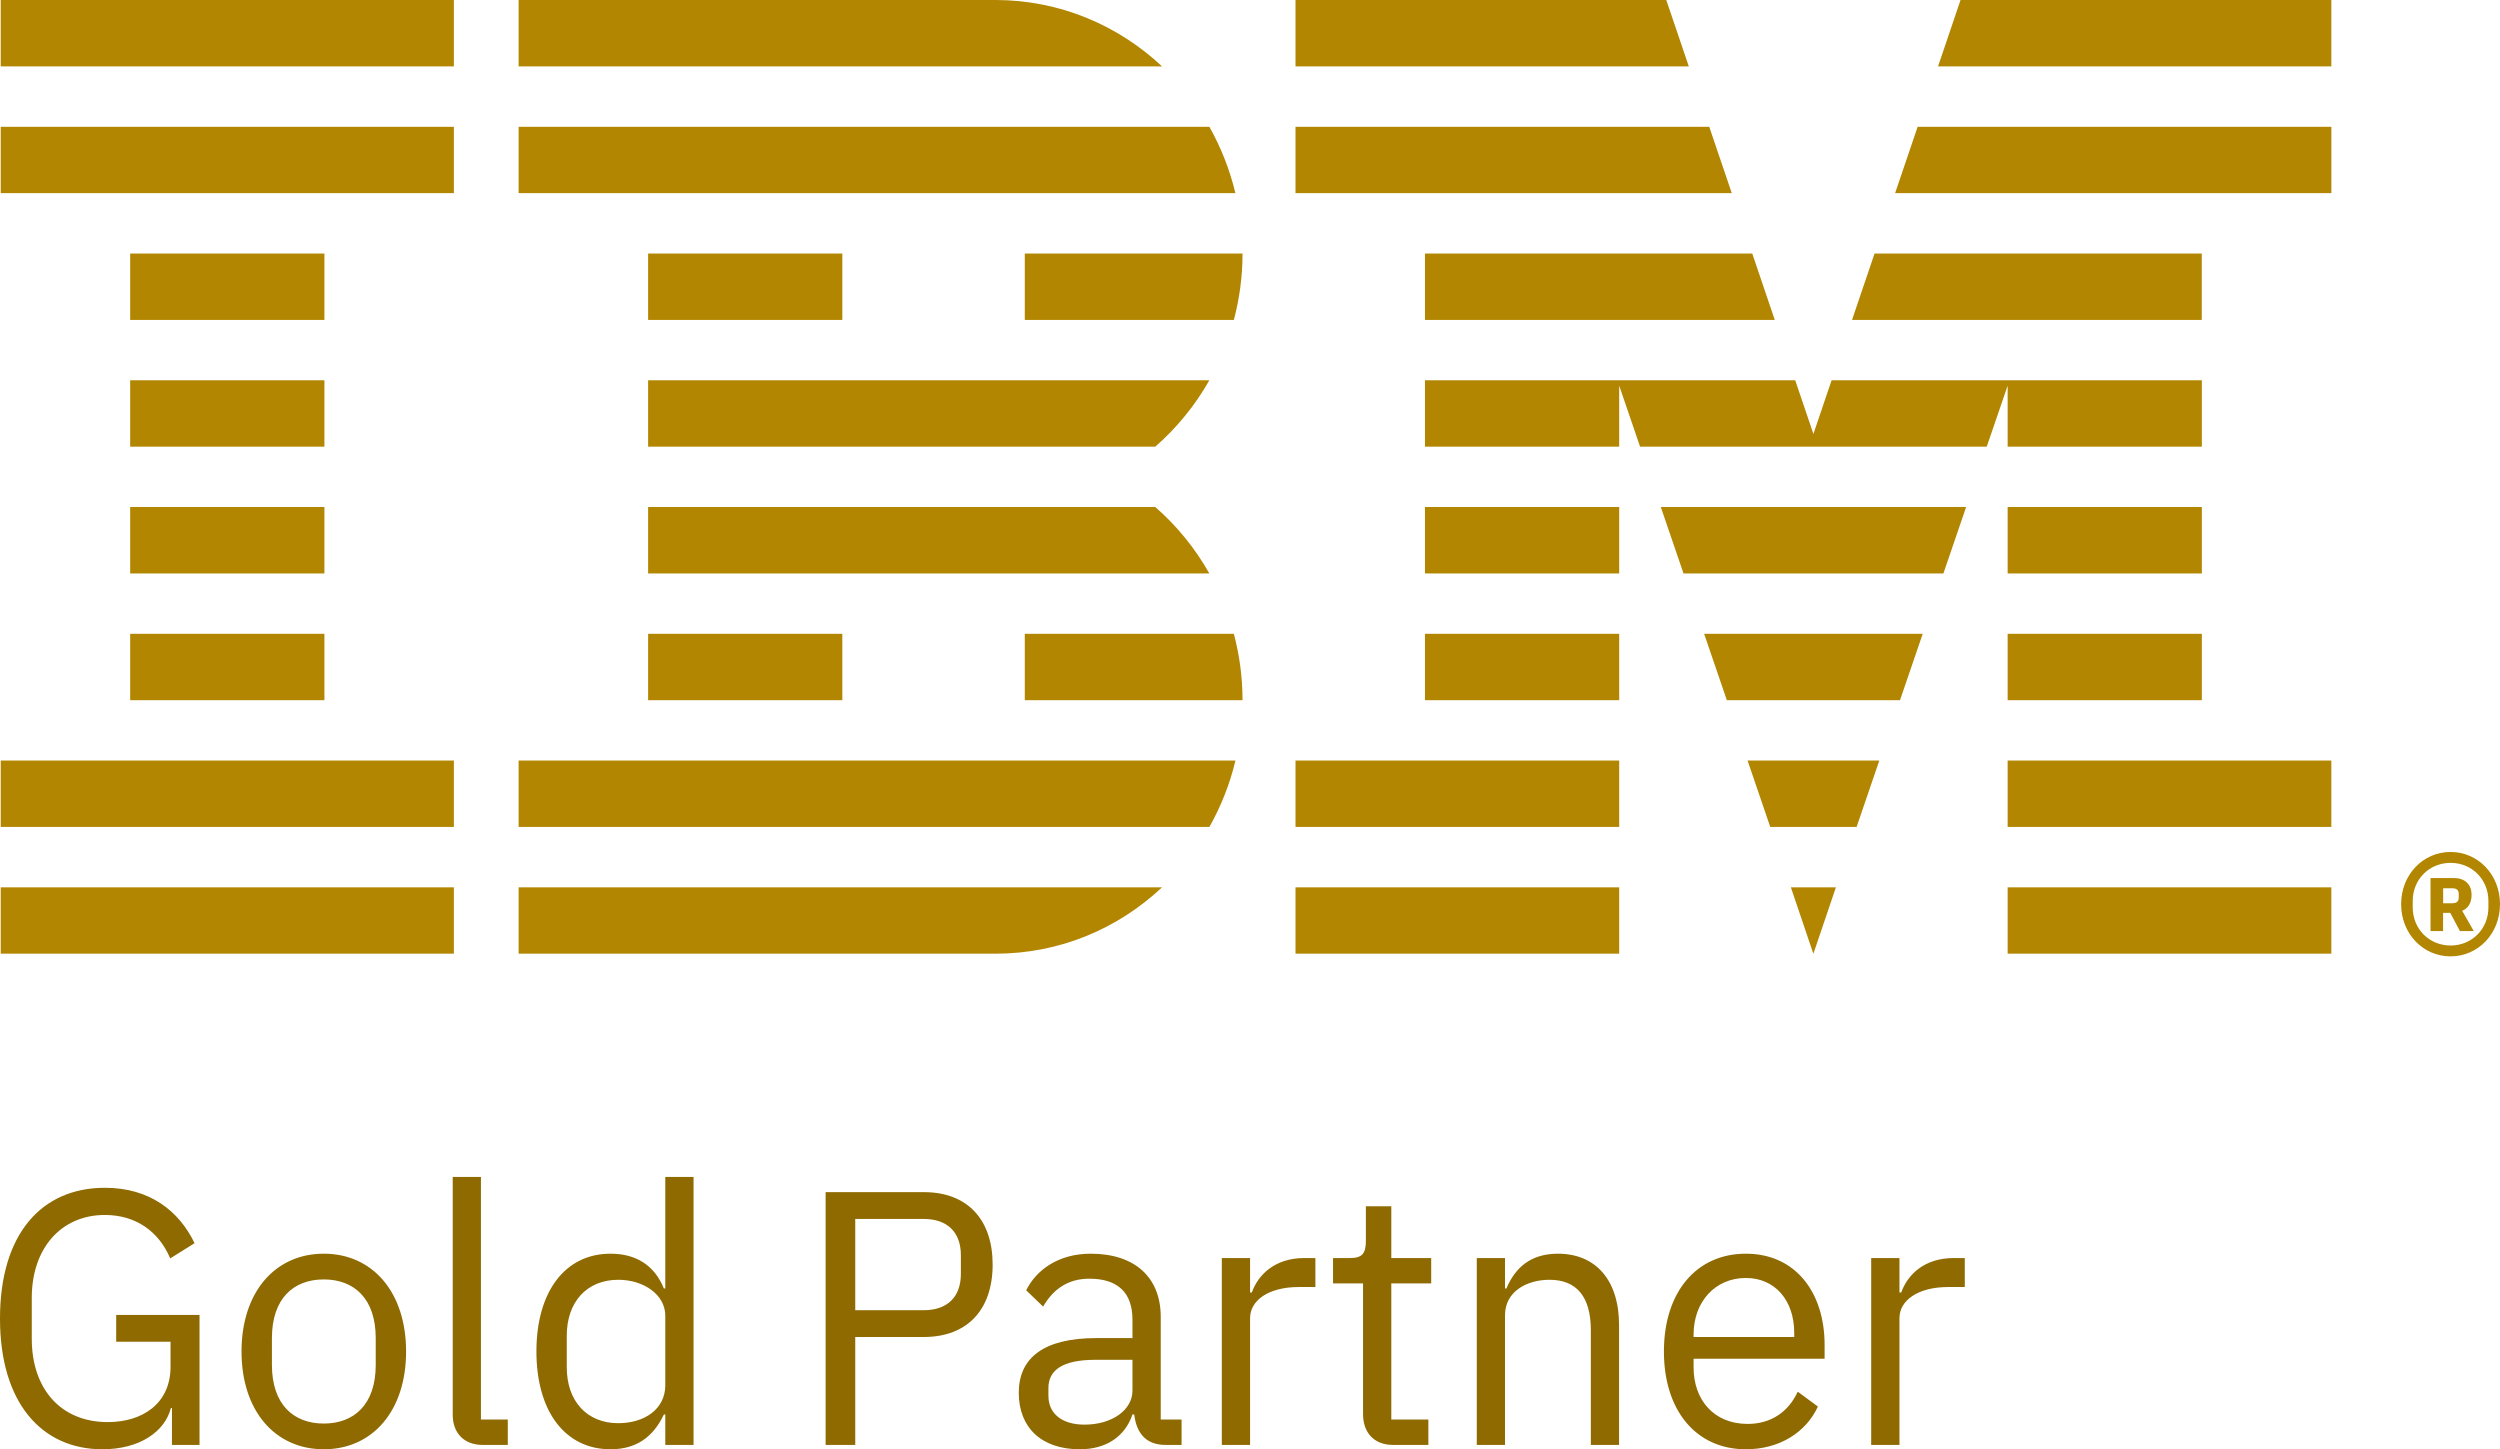 <?xml version="1.0" encoding="UTF-8"?>
<svg xmlns="http://www.w3.org/2000/svg" width="69" height="40" viewBox="0 0 69 40" fill="none">
  <g clip-path="url(#clip0_55_401)">
    <path d="M4.746 38.861H4.717C4.551 39.51 3.86 40 2.826 40C1.16 40 0 38.731 0 36.392C0 34.053 1.15 32.783 2.895 32.783C4.113 32.783 4.932 33.403 5.37 34.312L4.698 34.732C4.386 33.992 3.752 33.533 2.895 33.533C1.696 33.533 0.877 34.442 0.877 35.822V36.951C0.877 38.331 1.676 39.25 2.973 39.25C3.918 39.25 4.707 38.751 4.707 37.721V37.031H3.207V36.292H5.507V39.88H4.746V38.861ZM6.666 37.301C6.666 35.662 7.592 34.602 8.937 34.602C10.282 34.602 11.208 35.662 11.208 37.301C11.208 38.941 10.282 40 8.937 40C7.592 40 6.666 38.941 6.666 37.301ZM10.37 37.671V36.931C10.37 35.842 9.775 35.312 8.937 35.312C8.099 35.312 7.505 35.842 7.505 36.931V37.671C7.505 38.761 8.099 39.29 8.937 39.29C9.775 39.29 10.37 38.761 10.37 37.671ZM13.323 39.88C12.787 39.88 12.495 39.53 12.495 39.05V32.483H13.274V39.18H14.015V39.88H13.323ZM18.362 39.04H18.323C18.021 39.68 17.543 40 16.851 40C15.594 40 14.805 38.95 14.805 37.301C14.805 35.652 15.594 34.602 16.851 34.602C17.543 34.602 18.06 34.912 18.323 35.562H18.362V32.483H19.142V39.88H18.362V39.04ZM18.362 38.231V36.312C18.362 35.742 17.777 35.322 17.066 35.322C16.189 35.322 15.643 35.942 15.643 36.861V37.741C15.643 38.661 16.189 39.28 17.066 39.28C17.777 39.28 18.362 38.901 18.362 38.231ZM22.787 39.88V32.903H25.496C26.714 32.903 27.397 33.673 27.397 34.902C27.397 36.132 26.714 36.901 25.496 36.901H23.605V39.88H22.787ZM23.605 36.162H25.496C26.139 36.162 26.52 35.802 26.52 35.162V34.642C26.52 34.002 26.139 33.643 25.496 33.643H23.605V36.162ZM32.172 39.88C31.597 39.88 31.363 39.52 31.305 39.04H31.256C31.042 39.67 30.506 40 29.804 40C28.742 40 28.118 39.4 28.118 38.441C28.118 37.481 28.8 36.931 30.262 36.931H31.256V36.422C31.256 35.692 30.866 35.292 30.067 35.292C29.463 35.292 29.063 35.592 28.79 36.062L28.323 35.612C28.595 35.062 29.2 34.602 30.106 34.602C31.315 34.602 32.036 35.252 32.036 36.342V39.18H32.611V39.88H32.172ZM31.256 38.381V37.531H30.223C29.336 37.531 28.936 37.811 28.936 38.311V38.521C28.936 39.03 29.326 39.32 29.931 39.32C30.701 39.32 31.256 38.91 31.256 38.381ZM33.722 39.88V34.722H34.502V35.672H34.55C34.726 35.182 35.184 34.722 36.002 34.722H36.305V35.522H35.847C35.008 35.522 34.502 35.892 34.502 36.382V39.88H33.722ZM38.449 39.88C37.913 39.88 37.62 39.53 37.62 39.03V35.422H36.792V34.722H37.26C37.591 34.722 37.698 34.602 37.698 34.252V33.293H38.4V34.722H39.501V35.422H38.4V39.18H39.423V39.88H38.449ZM40.759 39.88V34.722H41.538V35.562H41.577C41.821 34.982 42.25 34.602 43 34.602C44.033 34.602 44.686 35.322 44.686 36.572V39.88H43.907V36.711C43.907 35.792 43.517 35.322 42.766 35.322C42.143 35.322 41.538 35.642 41.538 36.302V39.88H40.759ZM45.924 37.301C45.924 35.662 46.821 34.602 48.185 34.602C49.55 34.602 50.359 35.662 50.359 37.121V37.501H46.743V37.741C46.743 38.631 47.298 39.3 48.234 39.3C48.868 39.3 49.355 38.98 49.618 38.411L50.174 38.821C49.852 39.52 49.131 40 48.185 40C46.821 40 45.924 38.941 45.924 37.301ZM46.743 36.831V36.901H49.521V36.791C49.521 35.882 48.984 35.272 48.185 35.272C47.337 35.272 46.743 35.932 46.743 36.831ZM51.645 39.88V34.722H52.425V35.672H52.474C52.649 35.182 53.107 34.722 53.926 34.722H54.228V35.522H53.77C52.932 35.522 52.425 35.892 52.425 36.382V39.88H51.645Z" fill="#8E6A00"></path>
    <path d="M0.02 24.49H12.527V26.322H0.02V24.49ZM0.02 22.824H12.527V20.991H0.02V22.824ZM3.593 19.325H8.954V17.493H3.593V19.325ZM3.593 15.827H8.954V13.994H3.593V15.827ZM3.593 12.328H8.954V10.496H3.593V12.328ZM8.954 6.997H3.593V8.83H8.954V6.997ZM0.02 5.331H12.527V3.499H0.02V5.331ZM0.02 1.833H12.527V0H0.02V1.833ZM14.314 22.824H33.379C33.699 22.257 33.943 21.643 34.099 20.991H14.314V22.824ZM31.886 13.994H17.888V15.827H33.378C32.984 15.132 32.481 14.512 31.886 13.994ZM17.888 10.496V12.328H31.886C32.479 11.81 32.984 11.19 33.378 10.496H17.888ZM33.379 3.499H14.314V5.331H34.097C33.941 4.68 33.698 4.065 33.378 3.499H33.379ZM27.471 0H14.314V1.833H32.073C30.86 0.695 29.245 0 27.471 0ZM17.888 8.83H23.248V6.997H17.888V8.83ZM28.284 8.83H34.055C34.209 8.245 34.294 7.632 34.294 6.997H28.284V8.83ZM17.888 19.325H23.248V17.493H17.888V19.325ZM28.284 17.493V19.325H34.294C34.294 18.691 34.209 18.078 34.055 17.493H28.284ZM14.314 26.322H27.471C29.258 26.322 30.86 25.628 32.073 24.49H14.314V26.322ZM50.05 26.322L50.671 24.49H49.428L50.048 26.322H50.05ZM48.859 22.824H51.242L51.869 20.991H48.233L48.859 22.824ZM47.662 19.325H52.44L53.067 17.493H47.034L47.661 19.325H47.662ZM46.465 15.827H53.638L54.265 13.994H45.838L46.465 15.827ZM39.331 8.83H48.984L48.362 6.997H39.329V8.83H39.331ZM52.305 5.331H64.346V3.499H52.927L52.305 5.331ZM54.111 0L53.49 1.833H64.345V0H54.111ZM35.756 26.322H44.69V24.49H35.756V26.322ZM35.756 22.824H44.69V20.991H35.756V22.824ZM39.329 19.325H44.69V17.493H39.329V19.325ZM39.329 15.827H44.69V13.994H39.329V15.827ZM60.771 6.997H51.738L51.116 8.83H60.769V6.997H60.771ZM55.411 12.328H60.771V10.496H50.552L50.05 11.977L49.548 10.496H39.329V12.328H44.69V10.644L45.266 12.328H54.834L55.411 10.644V12.328ZM60.771 13.994H55.411V15.827H60.771V13.994ZM55.411 19.325H60.771V17.493H55.411V19.325ZM55.411 22.824H64.345V20.991H55.411V22.824ZM55.411 26.322H64.345V24.49H55.411V26.322ZM47.797 5.331L47.175 3.499H35.756V5.331H47.797ZM46.611 1.833L45.989 0H35.756V1.833H46.611ZM66.271 24.955C66.271 24.137 66.879 23.514 67.636 23.514C68.392 23.514 69 24.137 69 24.955C69 25.773 68.392 26.396 67.636 26.396C66.879 26.396 66.271 25.773 66.271 24.955ZM68.68 25.046V24.865C68.68 24.277 68.23 23.815 67.636 23.815C67.041 23.815 66.591 24.277 66.591 24.865V25.046C66.591 25.634 67.041 26.096 67.636 26.096C68.23 26.096 68.68 25.634 68.68 25.046ZM67.431 25.698H67.083V24.235H67.731C68.051 24.235 68.216 24.431 68.216 24.696C68.216 24.928 68.113 25.075 67.956 25.138L68.276 25.698H67.894L67.627 25.195H67.429V25.698H67.431ZM67.691 24.928C67.8 24.928 67.861 24.88 67.861 24.775V24.67C67.861 24.565 67.8 24.517 67.691 24.517H67.431V24.93H67.691V24.928Z" fill="#B28600"></path>
  </g>
  <defs>
    <clipPath id="clip0_55_401">
      <rect width="69" height="40" fill="white"></rect>
    </clipPath>
  </defs>
</svg>
